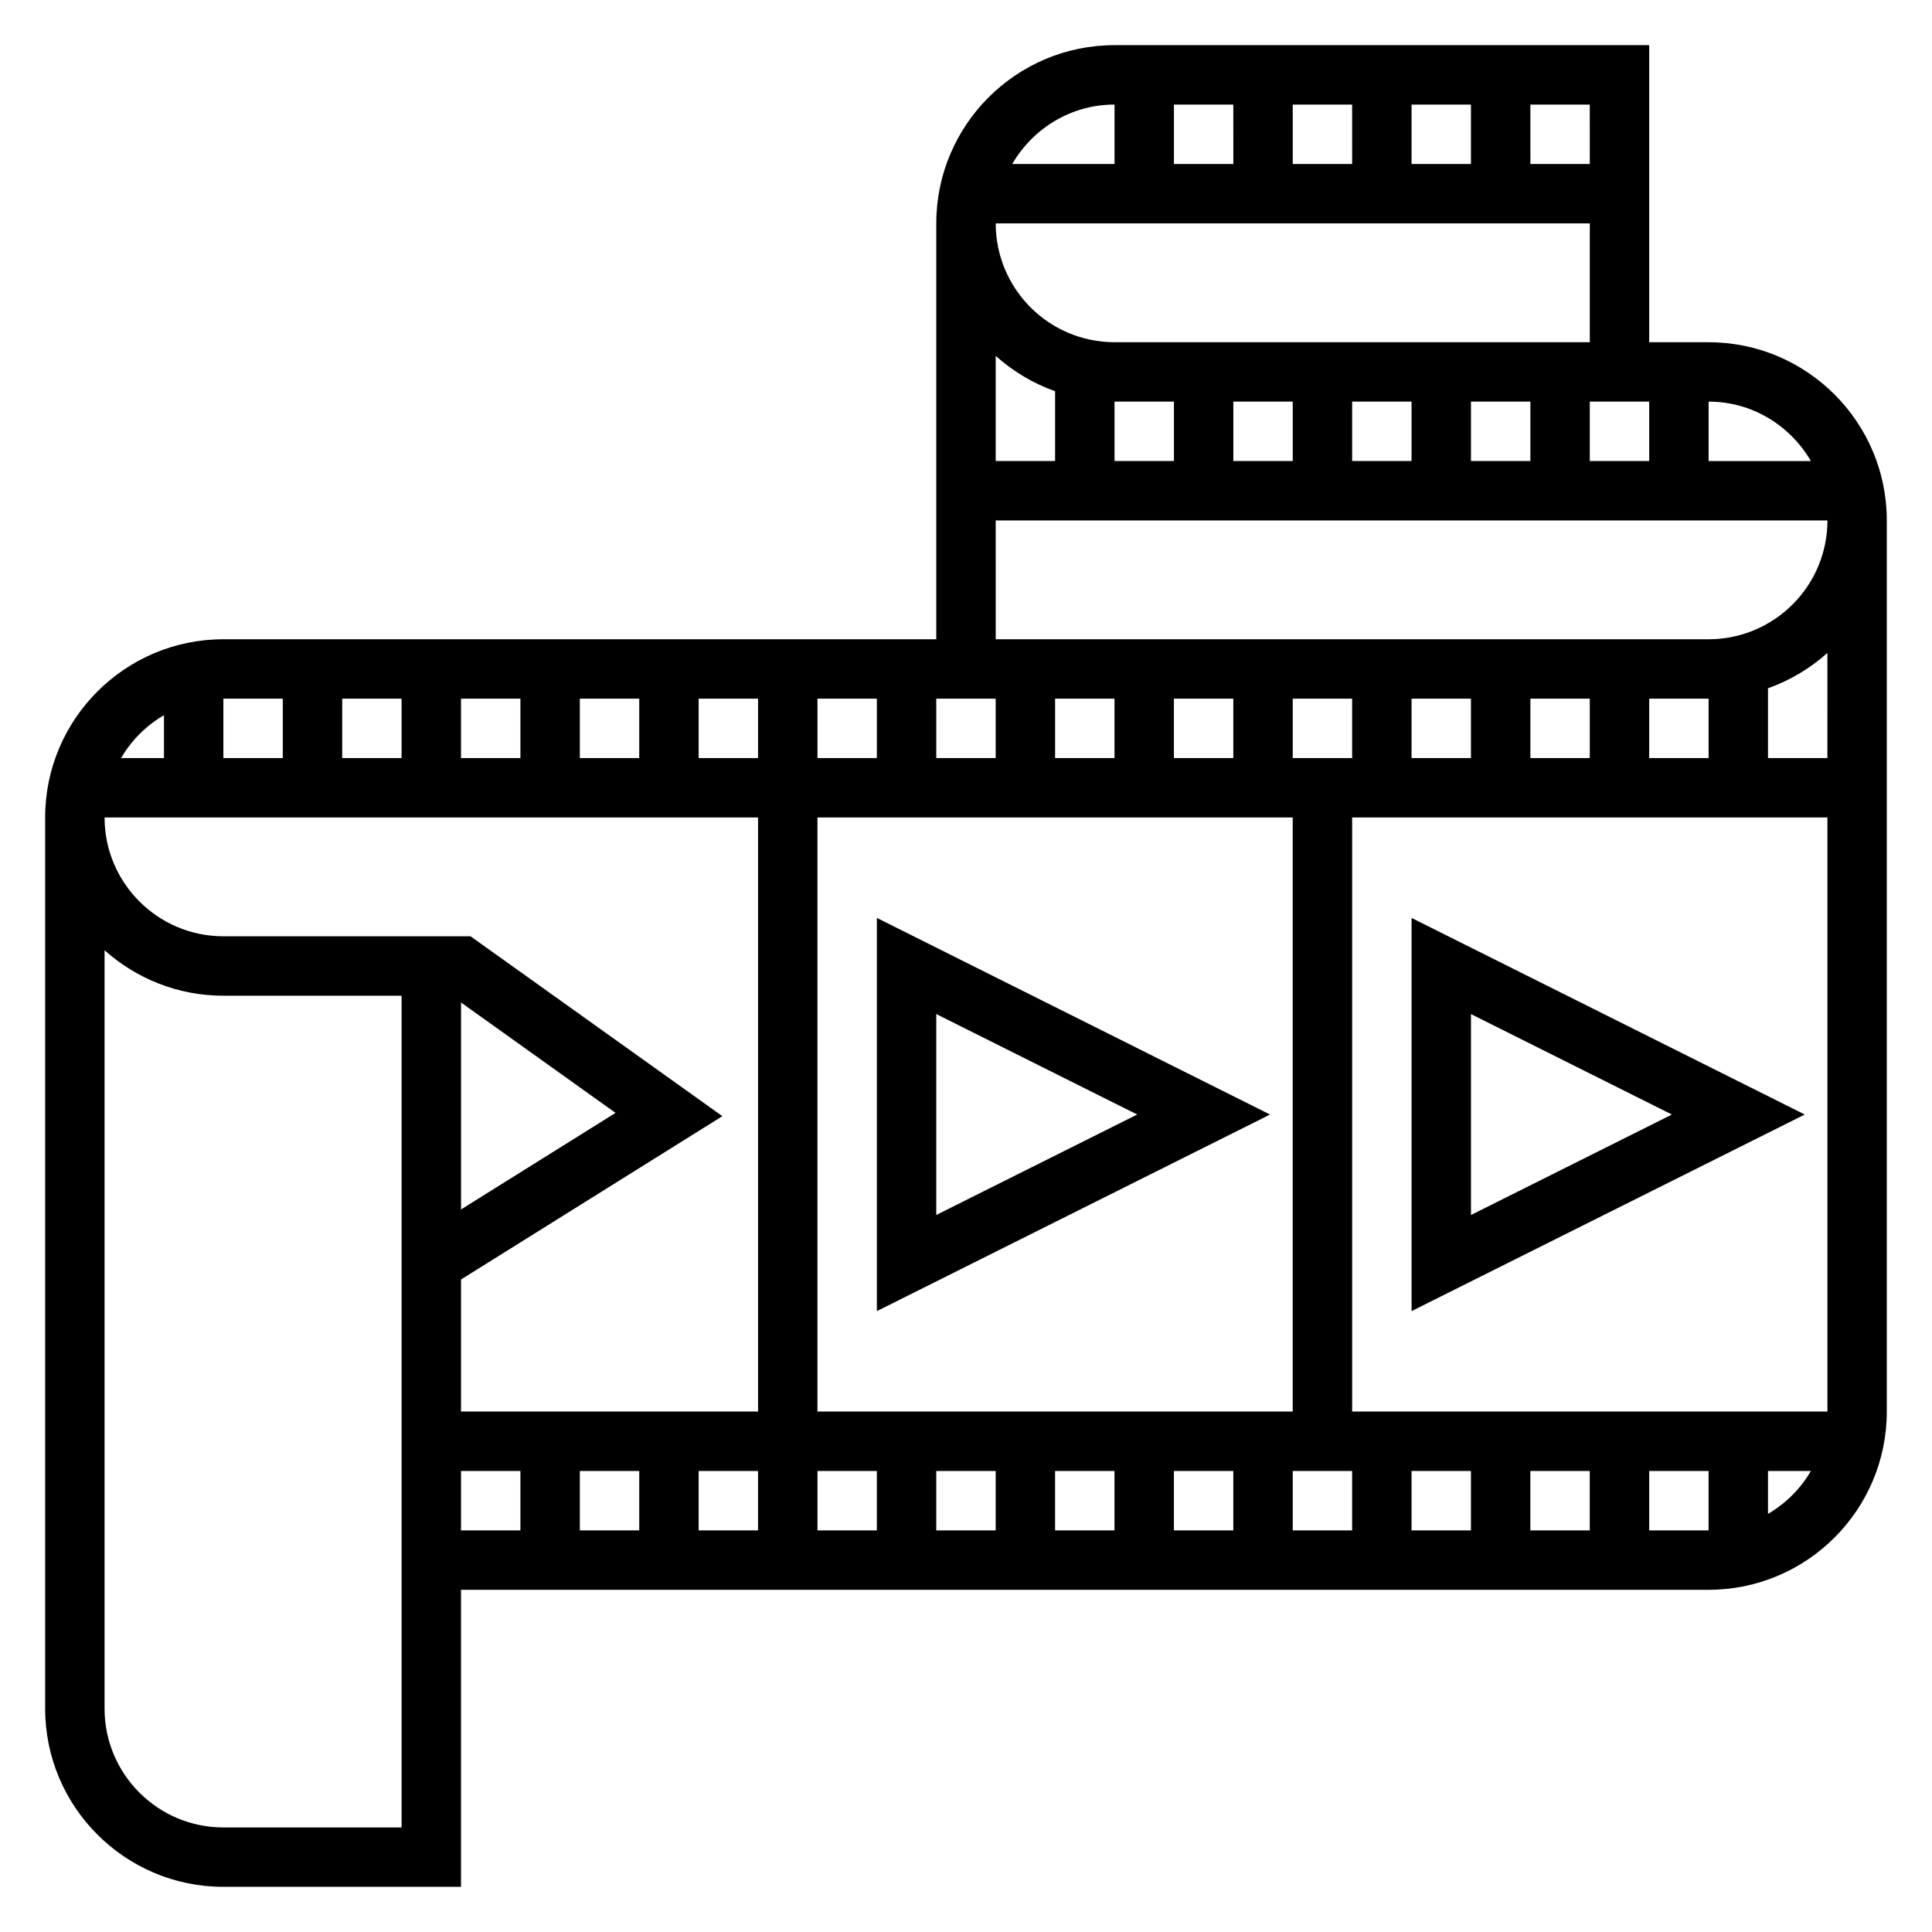 <?xml version="1.0" encoding="UTF-8"?>
<!-- Uploaded to: ICON Repo, www.svgrepo.com, Generator: ICON Repo Mixer Tools -->
<svg fill="#000000" width="800px" height="800px" version="1.1" viewBox="144 144 512 512" xmlns="http://www.w3.org/2000/svg">
 <g>
  <path d="m596.8 234.69h-15.742l-0.004-78.723h-141.7c-26.047 0-47.23 21.184-47.23 47.23v110.21l-188.93 0.004c-26.047 0-47.23 21.184-47.23 47.23v236.16c0 26.047 21.184 47.23 47.23 47.23h62.977v-78.715h330.62c26.047 0 47.23-21.184 47.23-47.23v-236.16c0-26.047-21.184-47.23-47.23-47.23zm27.109 31.488h-27.109v-15.742c11.602-0.004 21.645 6.371 27.109 15.742zm-105.83-78.723v-15.742h15.742v15.742zm-15.742 0h-15.742l-0.004-15.742h15.742zm-31.488 0h-15.742l-0.004-15.742h15.742zm94.465 15.746v31.488h-125.95c-17.367 0-31.488-14.121-31.488-31.488zm-141.7 44.477v18.5h-15.742v-27.867c4.551 4.078 9.871 7.281 15.742 9.367zm15.746 2.754h15.742v15.742h-15.742zm31.488 0h15.742v15.742h-15.742zm31.488 0h15.742v15.742h-15.742zm31.488 0h15.742v15.742h-15.742zm31.488 0h15.742v15.742h-15.742zm0-62.977h-15.742l-0.004-15.742h15.742zm-125.95-15.742v15.742h-27.109c5.461-9.367 15.504-15.742 27.109-15.742zm-31.488 110.21h220.42c0 17.367-14.121 31.488-31.488 31.488h-188.93zm94.465 236.16v-157.44h125.95v157.44zm-236.16-108.41 40.949 29.254-40.949 25.594zm0 73.406 69.258-43.281-66.742-47.672h-65.492c-17.367 0-31.488-14.121-31.488-31.488h173.18v157.44h-78.719zm330.62-138.18h-15.742v-15.742h15.742zm-31.488 0h-15.742v-15.742h15.742zm-31.488 0h-15.742v-15.742h15.742zm-173.19 173.18v-157.44h125.95v157.44zm141.7-173.18h-15.742v-15.742h15.742zm-31.488 0h-15.742v-15.742h15.742zm-31.488 0h-15.742v-15.742h15.742zm-31.488 0h-15.742v-15.742h15.742zm-31.488 0h-15.742v-15.742h15.742zm-31.488 0h-15.742v-15.742h15.742zm-31.488 0h-15.742v-15.742h15.742zm-31.488 0h-15.742v-15.742h15.742zm-31.488 0h-15.742v-15.742h15.742zm62.977 188.93v15.742h-15.742v-15.742zm15.742 0h15.742v15.742h-15.742zm31.488 0h15.742v15.742h-15.742zm31.488 0h15.742v15.742h-15.742zm31.488 0h15.742v15.742h-15.742zm31.488 0h15.742v15.742h-15.742zm31.488 0h15.742v15.742h-15.742zm31.488 0h15.742v15.742h-15.742zm31.488 0h15.742v15.742h-15.742zm62.977-188.93v-18.5c5.871-2.086 11.195-5.289 15.742-9.367l0.004 27.867zm-393.6-15.746v15.742l-15.742 0.004v-15.742zm-31.488 4.379v11.367h-11.367c2.758-4.715 6.652-8.613 11.367-11.367zm62.977 294.76h-47.23c-17.367 0-31.488-14.121-31.488-31.488v-200.98c8.367 7.484 19.402 12.051 31.488 12.051h47.23zm15.746-94.465h15.742v15.742h-15.742zm314.88 15.742v-15.742h15.742v15.742zm31.488-4.375v-11.367h11.367c-2.754 4.715-6.652 8.609-11.367 11.367z"/>
  <path d="m518.08 491.46 104.2-52.098-104.2-52.098zm15.746-78.723 53.246 26.625-53.246 26.621z"/>
  <path d="m376.38 387.26v104.2l104.2-52.098zm15.742 25.473 53.246 26.625-53.246 26.621z"/>
 </g>
</svg>